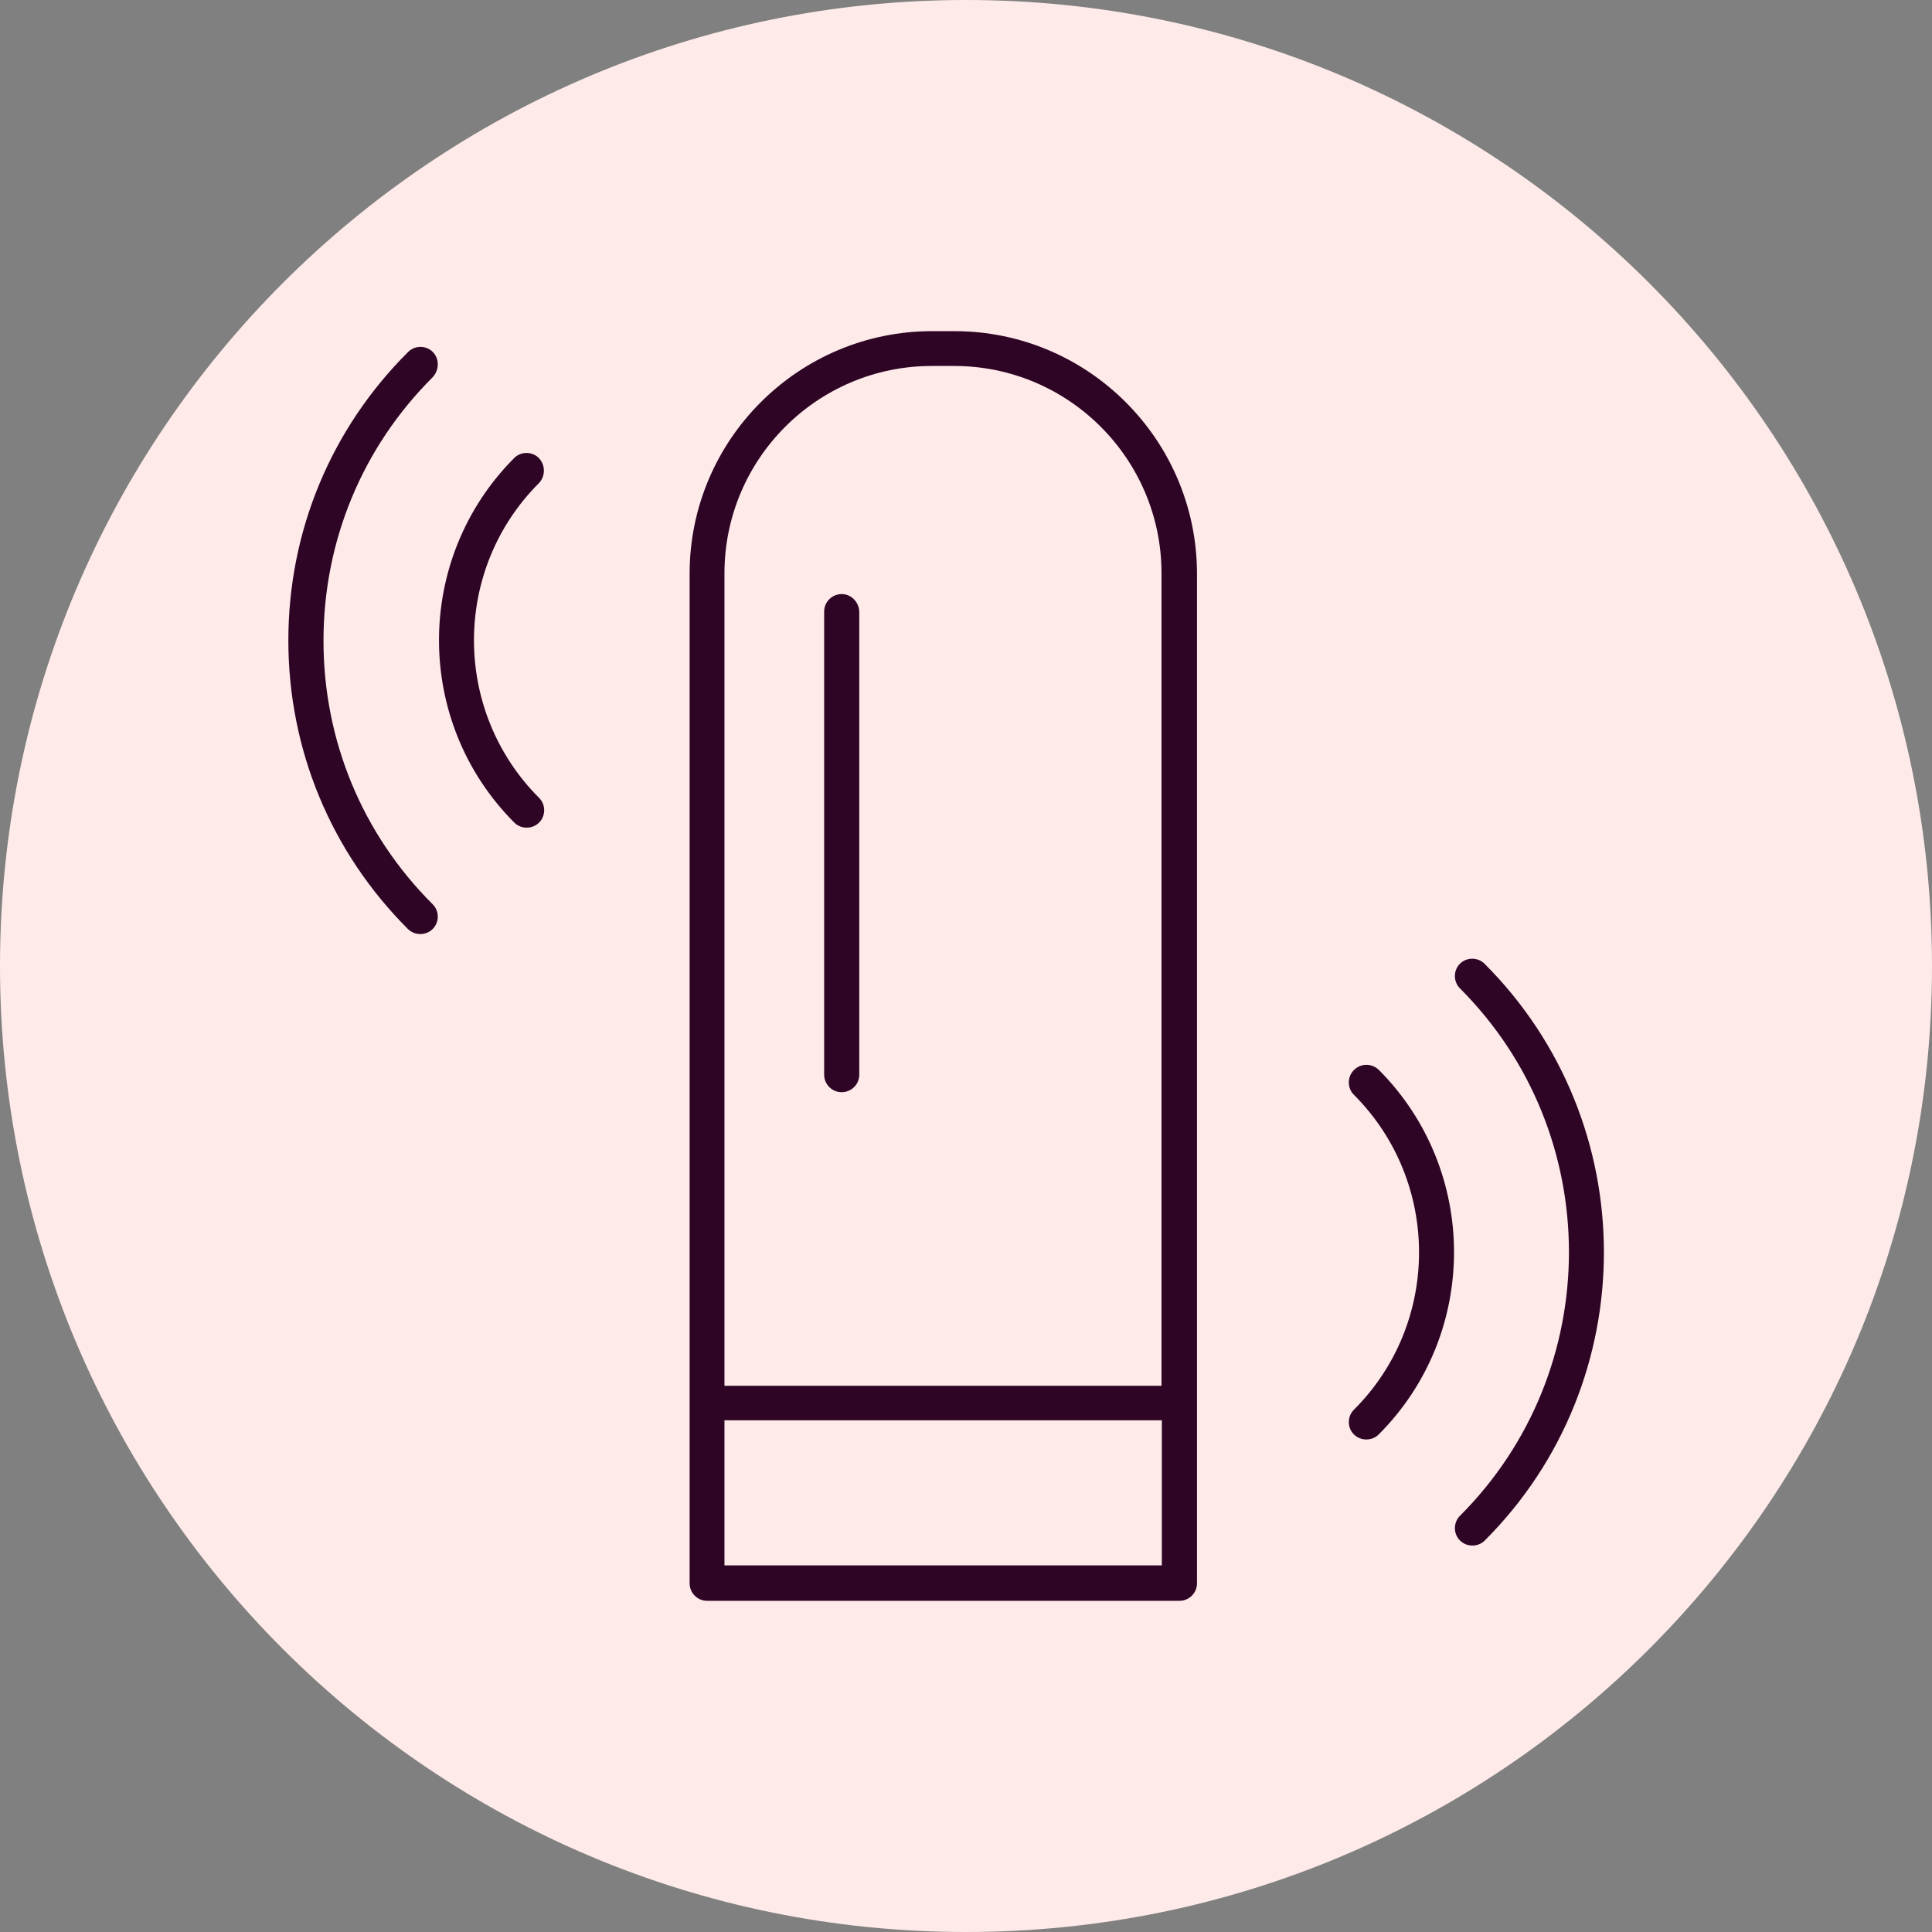 <svg xmlns="http://www.w3.org/2000/svg" xmlns:xlink="http://www.w3.org/1999/xlink" width="500" zoomAndPan="magnify" viewBox="0 0 375 375" height="500" preserveAspectRatio="xMidYMid meet" version="1.0"><rect x="0" y="0" width="375" height="375" fill="#808080" stroke="none"/><defs><clipPath id="91fce3d825"><path d="M 187.5 0 C 83.945 0 0 83.945 0 187.5 C 0 291.055 83.945 375 187.5 375 C 291.055 375 375 291.055 375 187.5 C 375 83.945 291.055 0 187.5 0 Z M 187.5 0 " clip-rule="nonzero"/></clipPath><clipPath id="04f6f77ab0"><path d="M 133 64.188 L 233 64.188 L 233 310.938 L 133 310.938 Z M 133 64.188 " clip-rule="nonzero"/></clipPath><clipPath id="e832756390"><path d="M 55.969 67 L 85 67 L 85 182 L 55.969 182 Z M 55.969 67 " clip-rule="nonzero"/></clipPath></defs><g clip-path="url(#91fce3d825)"><rect x="-37.5" width="450" fill="#feebe9" y="-37.5" height="450" fill-opacity="1"/></g><g clip-path="url(#04f6f77ab0)"><path fill="#2f0526" d="M 185.266 64.277 L 180.926 64.277 C 155.004 64.277 133.855 85.363 133.855 111.344 L 133.855 307.309 C 133.855 309.168 135.344 310.719 137.266 310.719 L 228.922 310.719 C 230.785 310.719 232.336 309.23 232.336 307.309 L 232.336 111.285 C 232.273 85.363 211.188 64.277 185.266 64.277 Z M 225.512 303.836 L 140.617 303.836 L 140.617 275.684 L 225.512 275.684 Z M 225.512 268.984 L 140.617 268.984 L 140.617 111.285 C 140.617 89.082 158.66 71.035 180.863 71.035 L 185.203 71.035 C 207.406 71.035 225.449 89.082 225.449 111.285 L 225.449 268.984 Z M 225.512 268.984 " fill-opacity="1" fill-rule="nonzero"/></g><path fill="#2f0526" d="M 163.375 115.312 C 161.516 115.312 159.965 116.801 159.965 118.727 L 159.965 208.582 C 159.965 210.445 161.453 211.992 163.375 211.992 C 165.234 211.992 166.785 210.504 166.785 208.582 L 166.785 118.727 C 166.723 116.863 165.234 115.312 163.375 115.312 Z M 163.375 115.312 " fill-opacity="1" fill-rule="nonzero"/><path fill="#2f0526" d="M 104.586 88.895 C 103.285 87.594 101.113 87.594 99.812 88.895 C 80.34 108.43 80.34 140.121 99.812 159.652 C 100.492 160.336 101.359 160.645 102.23 160.645 C 103.098 160.645 103.965 160.336 104.648 159.652 C 105.949 158.352 105.949 156.18 104.648 154.879 C 87.781 138.012 87.781 110.539 104.648 93.734 C 105.887 92.371 105.887 90.262 104.586 88.895 Z M 104.586 88.895 " fill-opacity="1" fill-rule="nonzero"/><g clip-path="url(#e832756390)"><path fill="#2f0526" d="M 83.996 68.309 C 82.695 67.004 80.523 67.004 79.223 68.309 C 64.215 83.254 55.969 103.16 55.969 124.305 C 55.969 145.453 64.215 165.359 79.16 180.305 C 79.844 180.988 80.711 181.297 81.578 181.297 C 82.445 181.297 83.316 180.988 83.996 180.305 C 85.301 179.004 85.301 176.832 83.996 175.531 C 70.293 161.887 62.789 143.656 62.789 124.367 C 62.789 105.082 70.293 86.852 83.996 73.207 C 85.301 71.781 85.301 69.609 83.996 68.309 Z M 83.996 68.309 " fill-opacity="1" fill-rule="nonzero"/></g><path fill="#2f0526" d="M 262.781 207.715 C 261.48 209.016 261.48 211.188 262.781 212.488 C 279.652 229.359 279.652 256.828 262.781 273.637 C 261.48 274.938 261.48 277.109 262.781 278.41 C 263.465 279.094 264.332 279.402 265.203 279.402 C 266.07 279.402 266.938 279.094 267.621 278.41 C 287.094 258.938 287.094 227.188 267.621 207.652 C 266.254 206.352 264.086 206.352 262.781 207.715 Z M 262.781 207.715 " fill-opacity="1" fill-rule="nonzero"/><path fill="#2f0526" d="M 288.148 187.062 C 286.844 185.762 284.672 185.762 283.371 187.062 C 282.07 188.367 282.07 190.535 283.371 191.84 C 311.586 220.055 311.586 266.008 283.371 294.223 C 282.07 295.527 282.07 297.695 283.371 299 C 284.055 299.68 284.922 299.992 285.789 299.992 C 286.66 299.992 287.527 299.68 288.207 299 C 319.031 268.18 319.031 217.945 288.148 187.062 Z M 288.148 187.062 " fill-opacity="1" fill-rule="nonzero"/></svg>